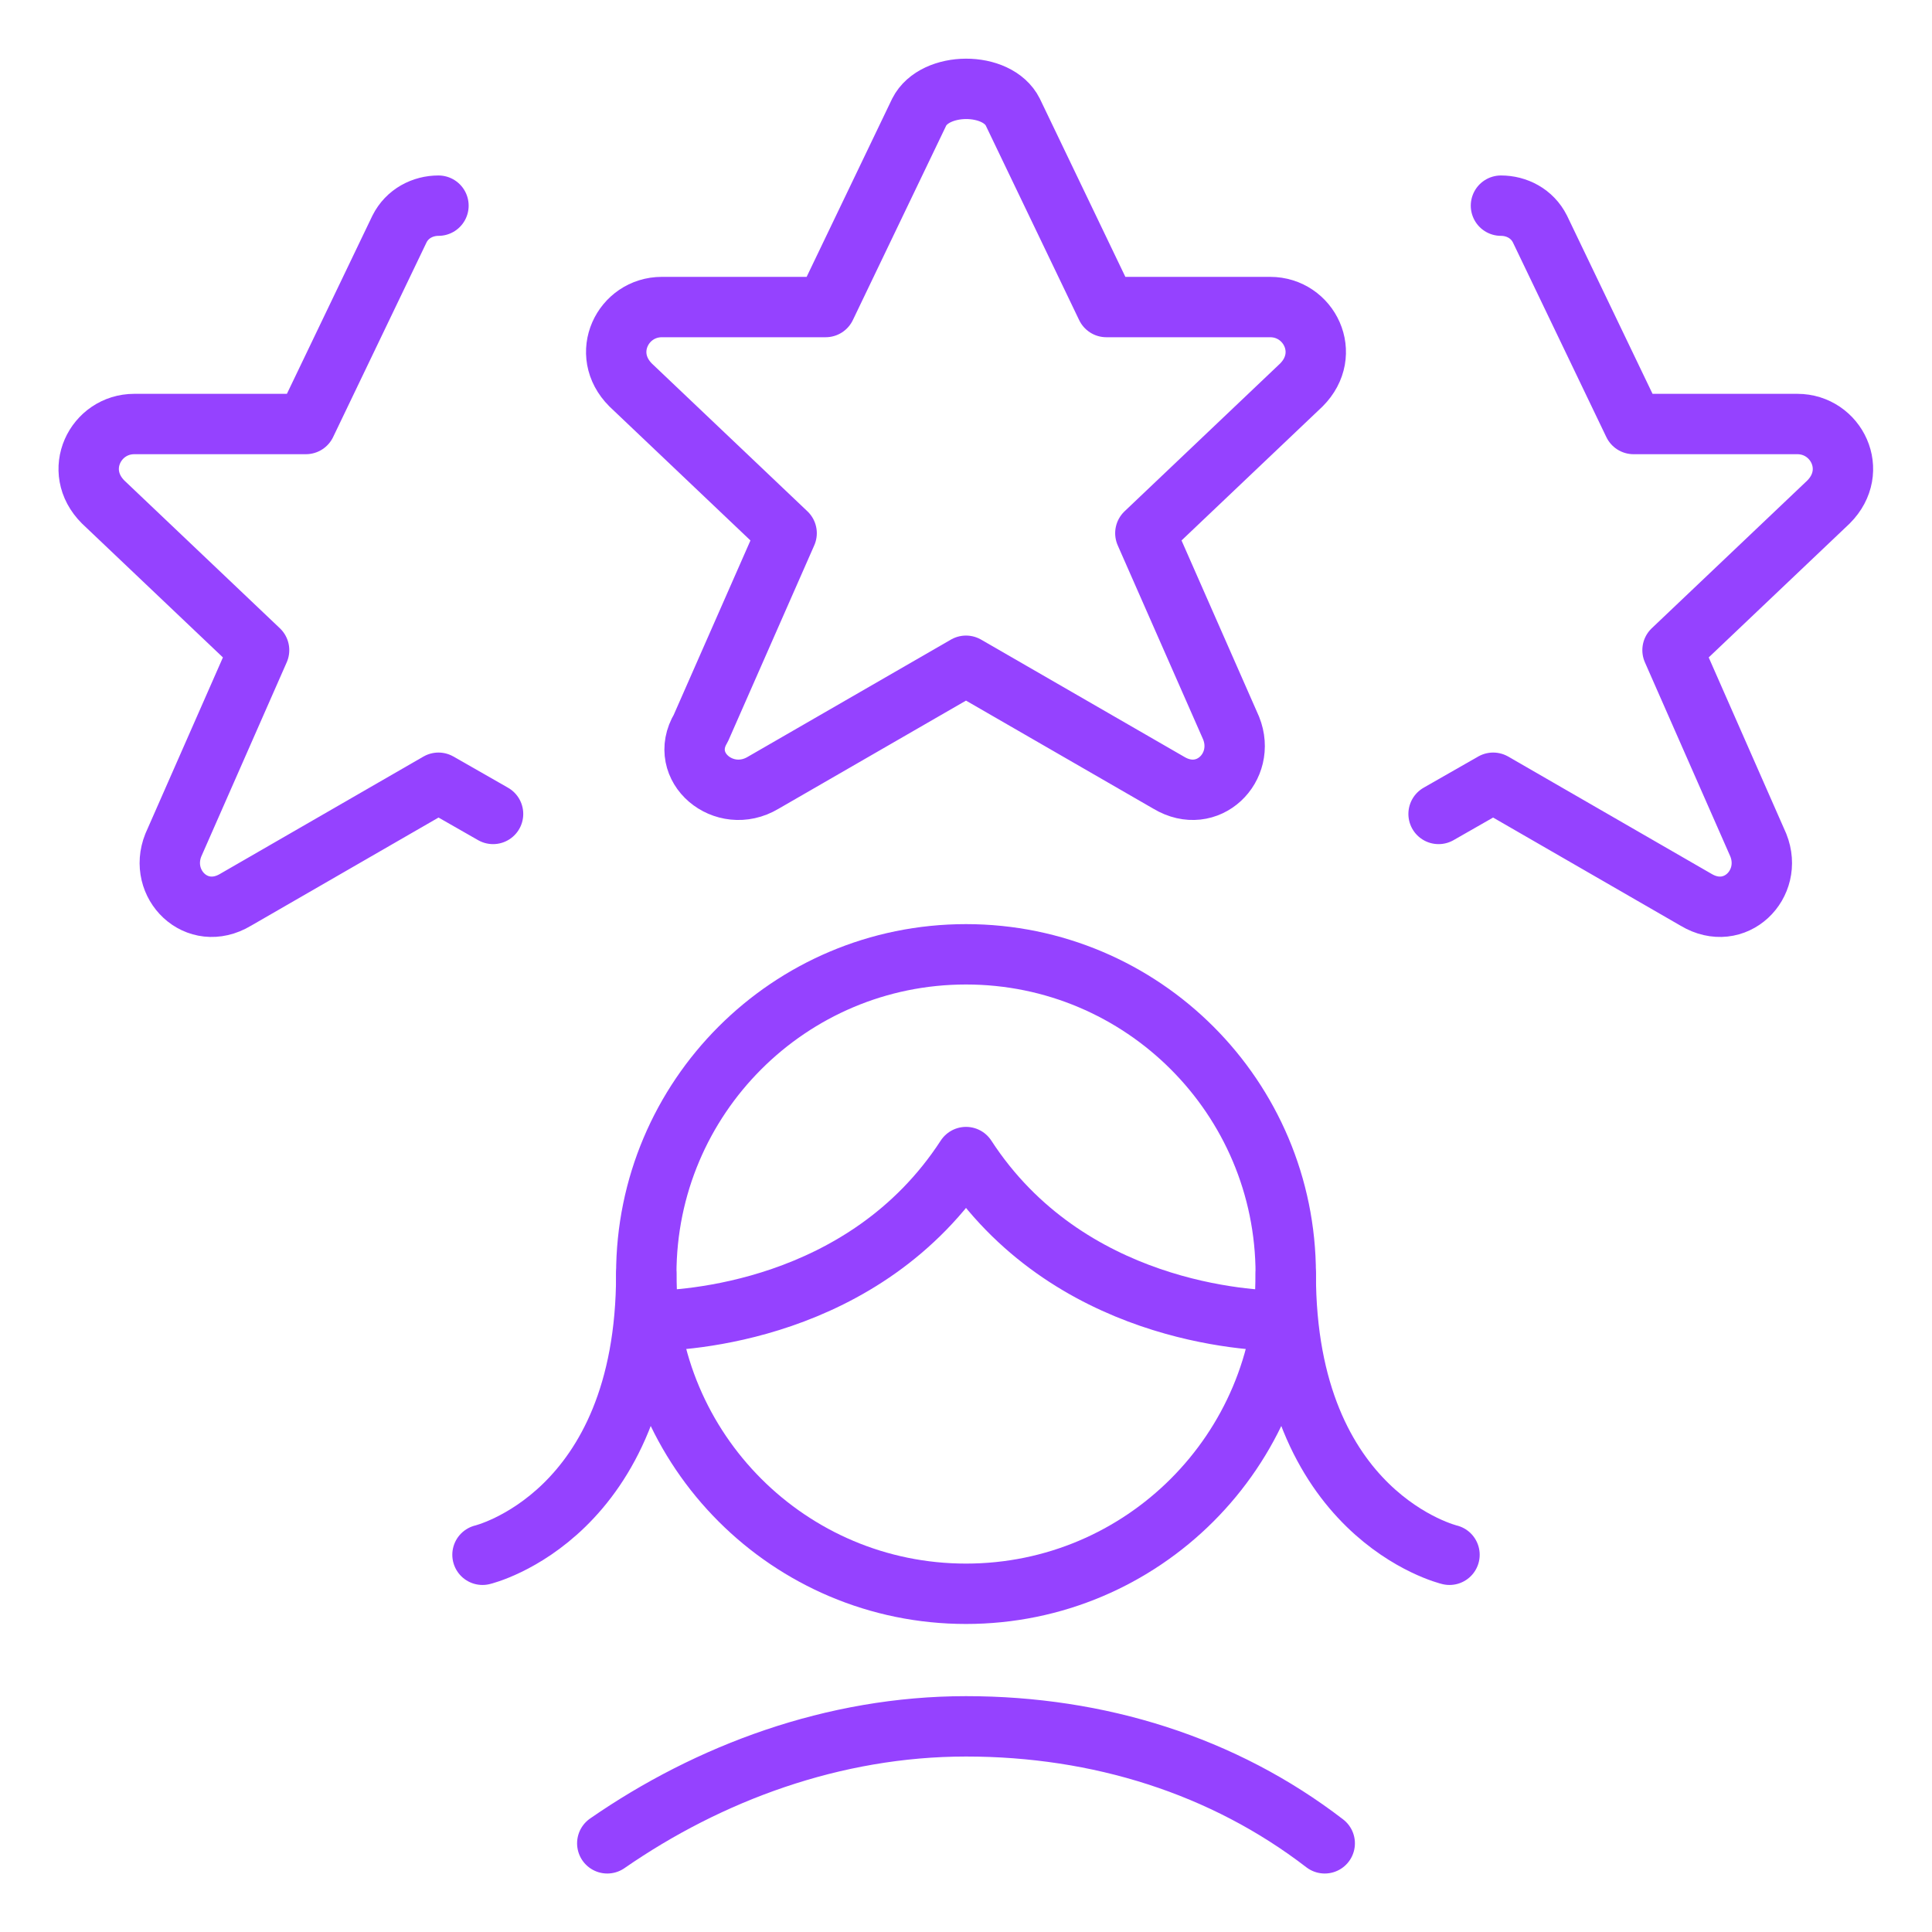 <svg xmlns="http://www.w3.org/2000/svg" width="96" height="96" viewBox="0 0 96 96" fill="none"><path d="M65.825 91.594C60.788 87.719 54.588 85.781 48 85.781C41.413 85.781 35.213 88.106 30.175 91.594" stroke="#9542FF" stroke-width="3" stroke-miterlimit="10" stroke-linecap="round" stroke-linejoin="round"></path><path d="M48 79.194C56.775 79.194 63.888 72.081 63.888 63.306C63.888 54.532 56.775 47.419 48 47.419C39.226 47.419 32.113 54.532 32.113 63.306C32.113 72.081 39.226 79.194 48 79.194Z" stroke="#9542FF" stroke-width="3" stroke-miterlimit="10" stroke-linecap="round" stroke-linejoin="round"></path><path d="M32.307 65.631C33.857 65.631 42.963 65.244 48.001 57.494C53.038 65.244 62.144 65.631 63.694 65.631" stroke="#9542FF" stroke-width="3" stroke-miterlimit="10" stroke-linecap="round" stroke-linejoin="round"></path><path d="M23.975 77.256C23.975 77.256 32.113 75.319 32.113 63.306" stroke="#9542FF" stroke-width="3" stroke-miterlimit="10" stroke-linecap="round" stroke-linejoin="round"></path><path d="M72.025 77.256C72.025 77.256 63.888 75.319 63.888 63.306" stroke="#9542FF" stroke-width="3" stroke-miterlimit="10" stroke-linecap="round" stroke-linejoin="round"></path><path d="M21.787 10.219C21.012 10.219 20.237 10.606 19.849 11.381L15.2 21.069H6.674C4.737 21.069 3.575 23.394 5.125 24.944L12.874 32.306L8.612 41.994C7.837 43.931 9.775 45.869 11.712 44.706L21.787 38.894L24.5 40.444" stroke="#9542FF" stroke-width="3" stroke-miterlimit="10" stroke-linecap="round" stroke-linejoin="round"></path><path d="M50.325 5.569L54.975 15.257H63.112C65.05 15.257 66.212 17.581 64.662 19.131L56.912 26.494L61.175 36.181C61.95 38.119 60.012 40.056 58.075 38.894L48 33.081L37.925 38.894C35.987 40.056 33.662 38.119 34.825 36.181L39.087 26.494L31.337 19.131C29.787 17.581 30.95 15.257 32.887 15.257H41.025L45.675 5.569C46.45 4.043 49.55 4.019 50.325 5.569Z" stroke="#9542FF" stroke-width="3" stroke-miterlimit="10" stroke-linecap="round" stroke-linejoin="round"></path><path d="M74.582 10.219C75.357 10.219 76.132 10.606 76.52 11.381L81.17 21.069H89.307C91.245 21.069 92.407 23.394 90.857 24.944L83.107 32.306L87.37 41.994C88.145 43.931 86.207 45.869 84.27 44.706L74.195 38.894L71.482 40.444" stroke="#9542FF" stroke-width="3" stroke-miterlimit="10" stroke-linecap="round" stroke-linejoin="round"></path></svg>